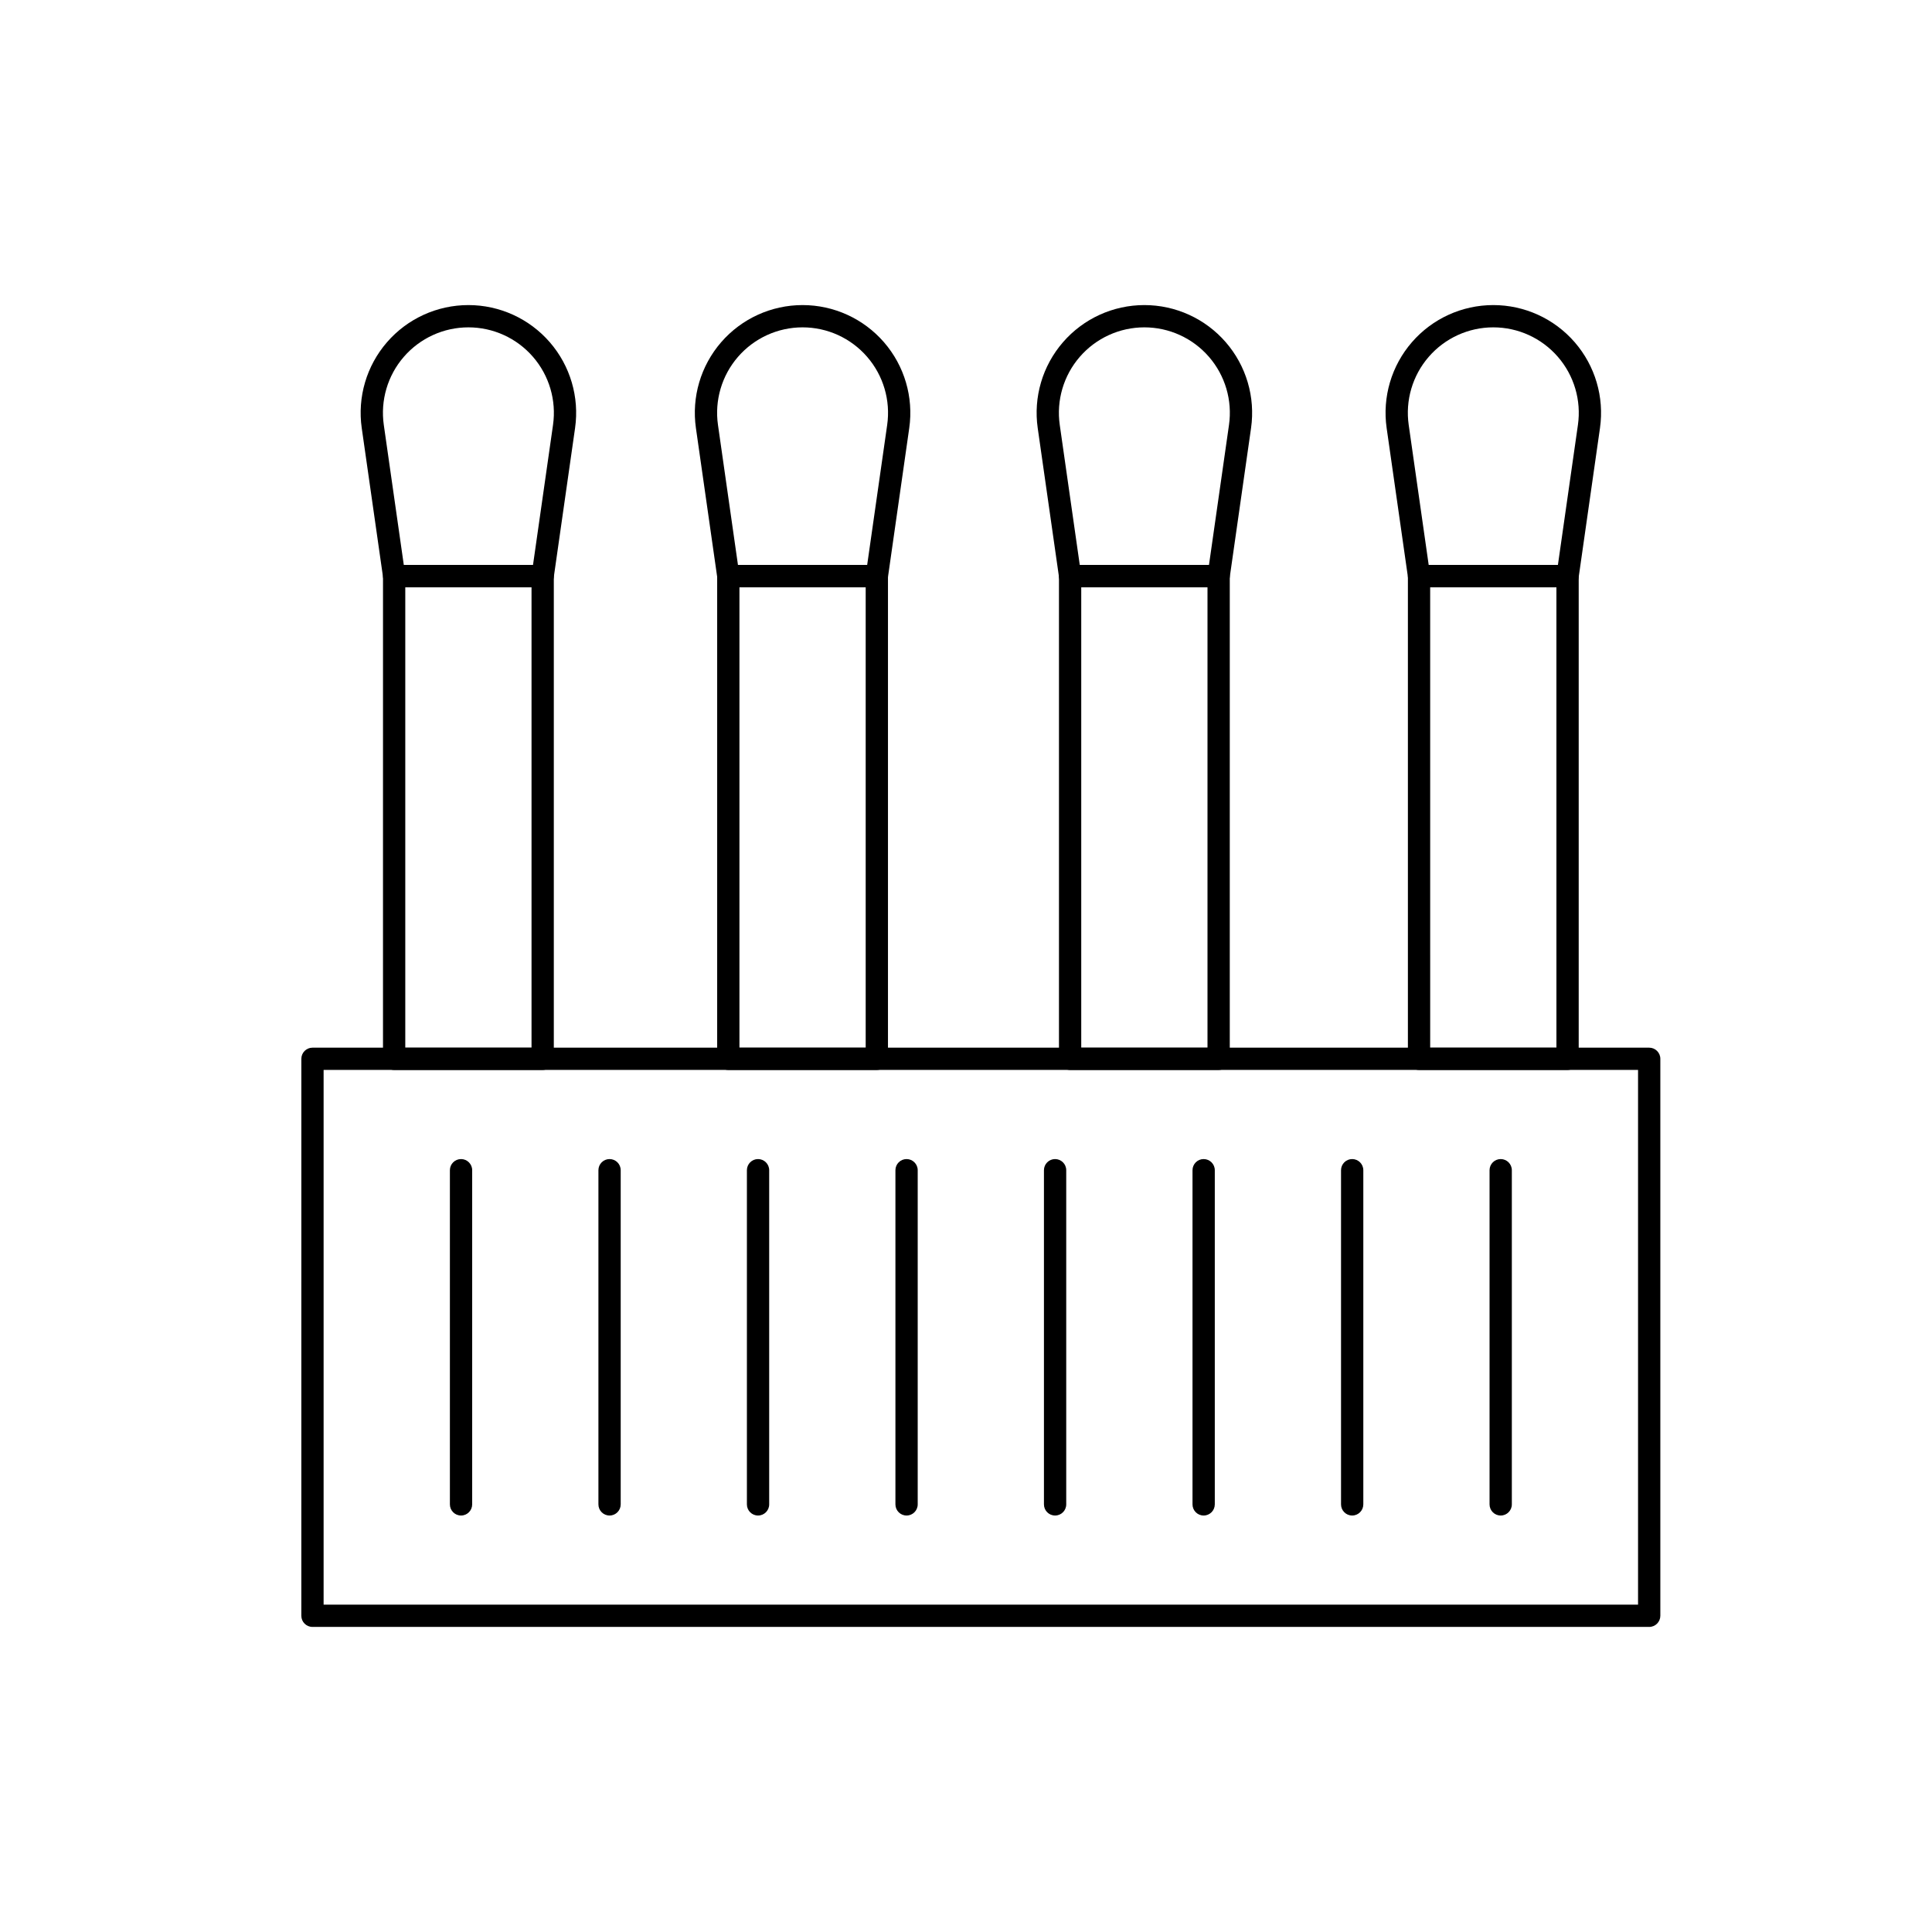 <?xml version="1.0" encoding="UTF-8"?>
<!-- Uploaded to: SVG Repo, www.svgrepo.com, Generator: SVG Repo Mixer Tools -->
<svg fill="#000000" width="800px" height="800px" version="1.1" viewBox="144 144 512 512" xmlns="http://www.w3.org/2000/svg">
 <g>
  <path d="m559.42 427.55h-39.359c-1.629 0-2.953-1.32-2.953-2.953v-127.92c0-1.629 1.32-2.953 2.953-2.953h39.359c1.629 0 2.953 1.32 2.953 2.953v127.92c0 1.629-1.32 2.949-2.953 2.949zm-36.406-5.902h33.457l-0.004-122.02h-33.457z"/>
  <path d="m559.42 299.63h-39.359c-1.469 0-2.715-1.082-2.922-2.535l-5.664-39.656c-1.172-8.199 1.27-16.492 6.695-22.75 5.426-6.254 13.289-9.84 21.57-9.84s16.145 3.59 21.574 9.848c5.426 6.258 7.867 14.547 6.695 22.75l-5.664 39.656c-0.211 1.449-1.457 2.527-2.926 2.527zm-36.801-5.902h34.242l5.305-37.121c0.93-6.504-1.008-13.082-5.312-18.043-4.305-4.965-10.543-7.812-17.113-7.812-6.57 0-12.809 2.848-17.109 7.809-4.305 4.965-6.242 11.539-5.312 18.043z"/>
  <path d="m466.95 427.55h-39.359c-1.629 0-2.953-1.32-2.953-2.953v-127.92c0-1.629 1.32-2.953 2.953-2.953h39.359c1.629 0 2.953 1.32 2.953 2.953v127.92c0 1.629-1.324 2.949-2.953 2.949zm-36.41-5.902h33.457v-122.02h-33.457z"/>
  <path d="m466.95 299.63h-39.359c-1.469 0-2.715-1.082-2.922-2.535l-5.664-39.656c-1.172-8.199 1.27-16.492 6.699-22.75 5.422-6.254 13.285-9.84 21.566-9.84s16.145 3.59 21.574 9.848c5.426 6.258 7.867 14.547 6.695 22.75l-5.664 39.656c-0.211 1.449-1.457 2.527-2.926 2.527zm-36.801-5.902h34.242l5.305-37.121c0.93-6.504-1.008-13.082-5.312-18.043-4.305-4.965-10.543-7.812-17.113-7.812s-12.809 2.848-17.113 7.809c-4.305 4.965-6.242 11.543-5.312 18.047z"/>
  <path d="m376.37 427.55h-39.359c-1.629 0-2.953-1.32-2.953-2.953v-127.92c0-1.629 1.32-2.953 2.953-2.953h39.359c1.629 0 2.953 1.32 2.953 2.953v127.92c0 1.629-1.324 2.949-2.953 2.949zm-36.41-5.902h33.457v-122.02h-33.457z"/>
  <path d="m376.37 299.63h-39.359c-1.469 0-2.715-1.082-2.922-2.535l-5.664-39.656c-1.172-8.199 1.27-16.492 6.695-22.75 5.426-6.254 13.289-9.84 21.57-9.84s16.145 3.59 21.574 9.848c5.426 6.258 7.867 14.547 6.695 22.746l-5.664 39.656c-0.211 1.453-1.457 2.531-2.926 2.531zm-36.801-5.902h34.238l5.305-37.121c0.93-6.504-1.008-13.082-5.312-18.043-4.305-4.965-10.539-7.812-17.109-7.812-6.57 0-12.805 2.848-17.109 7.809-4.305 4.965-6.242 11.543-5.312 18.047z"/>
  <path d="m287.81 427.55h-39.359c-1.629 0-2.953-1.32-2.953-2.953l0.004-127.92c0-1.629 1.32-2.953 2.953-2.953h39.359c1.629 0 2.953 1.32 2.953 2.953v127.92c-0.004 1.629-1.324 2.949-2.957 2.949zm-36.406-5.902h33.457v-122.02h-33.457z"/>
  <path d="m287.81 299.63h-39.359c-1.469 0-2.715-1.082-2.922-2.535l-5.664-39.656c-1.172-8.199 1.27-16.492 6.695-22.75 5.426-6.254 13.289-9.84 21.57-9.84s16.145 3.59 21.574 9.848c5.426 6.258 7.867 14.547 6.695 22.746l-5.664 39.656c-0.211 1.453-1.453 2.531-2.926 2.531zm-36.797-5.902h34.238l5.305-37.121c0.93-6.504-1.008-13.082-5.312-18.043-4.305-4.965-10.543-7.812-17.113-7.812-6.57 0-12.805 2.848-17.109 7.809-4.305 4.965-6.242 11.543-5.312 18.047z"/>
  <path d="m581.05 575.15h-354.24c-1.629 0-2.953-1.32-2.953-2.953l0.004-147.6c0-1.629 1.32-2.953 2.953-2.953h354.24c1.629 0 2.953 1.32 2.953 2.953v147.6c-0.004 1.629-1.324 2.953-2.957 2.953zm-351.29-5.906h348.34v-141.7h-348.34z"/>
  <path d="m541.7 545.63c-1.629 0-2.953-1.32-2.953-2.953v-88.559c0-1.629 1.32-2.953 2.953-2.953 1.629 0 2.953 1.32 2.953 2.953v88.559c0 1.629-1.324 2.953-2.953 2.953z"/>
  <path d="m502.34 545.63c-1.629 0-2.953-1.32-2.953-2.953v-88.559c0-1.629 1.32-2.953 2.953-2.953 1.629 0 2.953 1.32 2.953 2.953v88.559c-0.004 1.629-1.324 2.953-2.953 2.953z"/>
  <path d="m462.98 545.63c-1.629 0-2.953-1.32-2.953-2.953v-88.559c0-1.629 1.32-2.953 2.953-2.953 1.629 0 2.953 1.32 2.953 2.953v88.559c-0.004 1.629-1.324 2.953-2.953 2.953z"/>
  <path d="m423.61 545.63c-1.629 0-2.953-1.32-2.953-2.953v-88.559c0-1.629 1.32-2.953 2.953-2.953 1.629 0 2.953 1.32 2.953 2.953v88.559c0 1.629-1.32 2.953-2.953 2.953z"/>
  <path d="m384.25 545.63c-1.629 0-2.953-1.32-2.953-2.953v-88.559c0-1.629 1.32-2.953 2.953-2.953 1.629 0 2.953 1.32 2.953 2.953v88.559c0 1.629-1.32 2.953-2.953 2.953z"/>
  <path d="m344.89 545.63c-1.629 0-2.953-1.32-2.953-2.953v-88.559c0-1.629 1.32-2.953 2.953-2.953 1.629 0 2.953 1.32 2.953 2.953v88.559c0 1.629-1.324 2.953-2.953 2.953z"/>
  <path d="m305.54 545.63c-1.629 0-2.953-1.32-2.953-2.953v-88.559c0-1.629 1.32-2.953 2.953-2.953 1.629 0 2.953 1.32 2.953 2.953v88.559c-0.004 1.629-1.324 2.953-2.953 2.953z"/>
  <path d="m266.18 545.63c-1.629 0-2.953-1.32-2.953-2.953v-88.559c0-1.629 1.32-2.953 2.953-2.953 1.629 0 2.953 1.32 2.953 2.953v88.559c-0.004 1.629-1.324 2.953-2.953 2.953z"/>
 </g>
</svg>